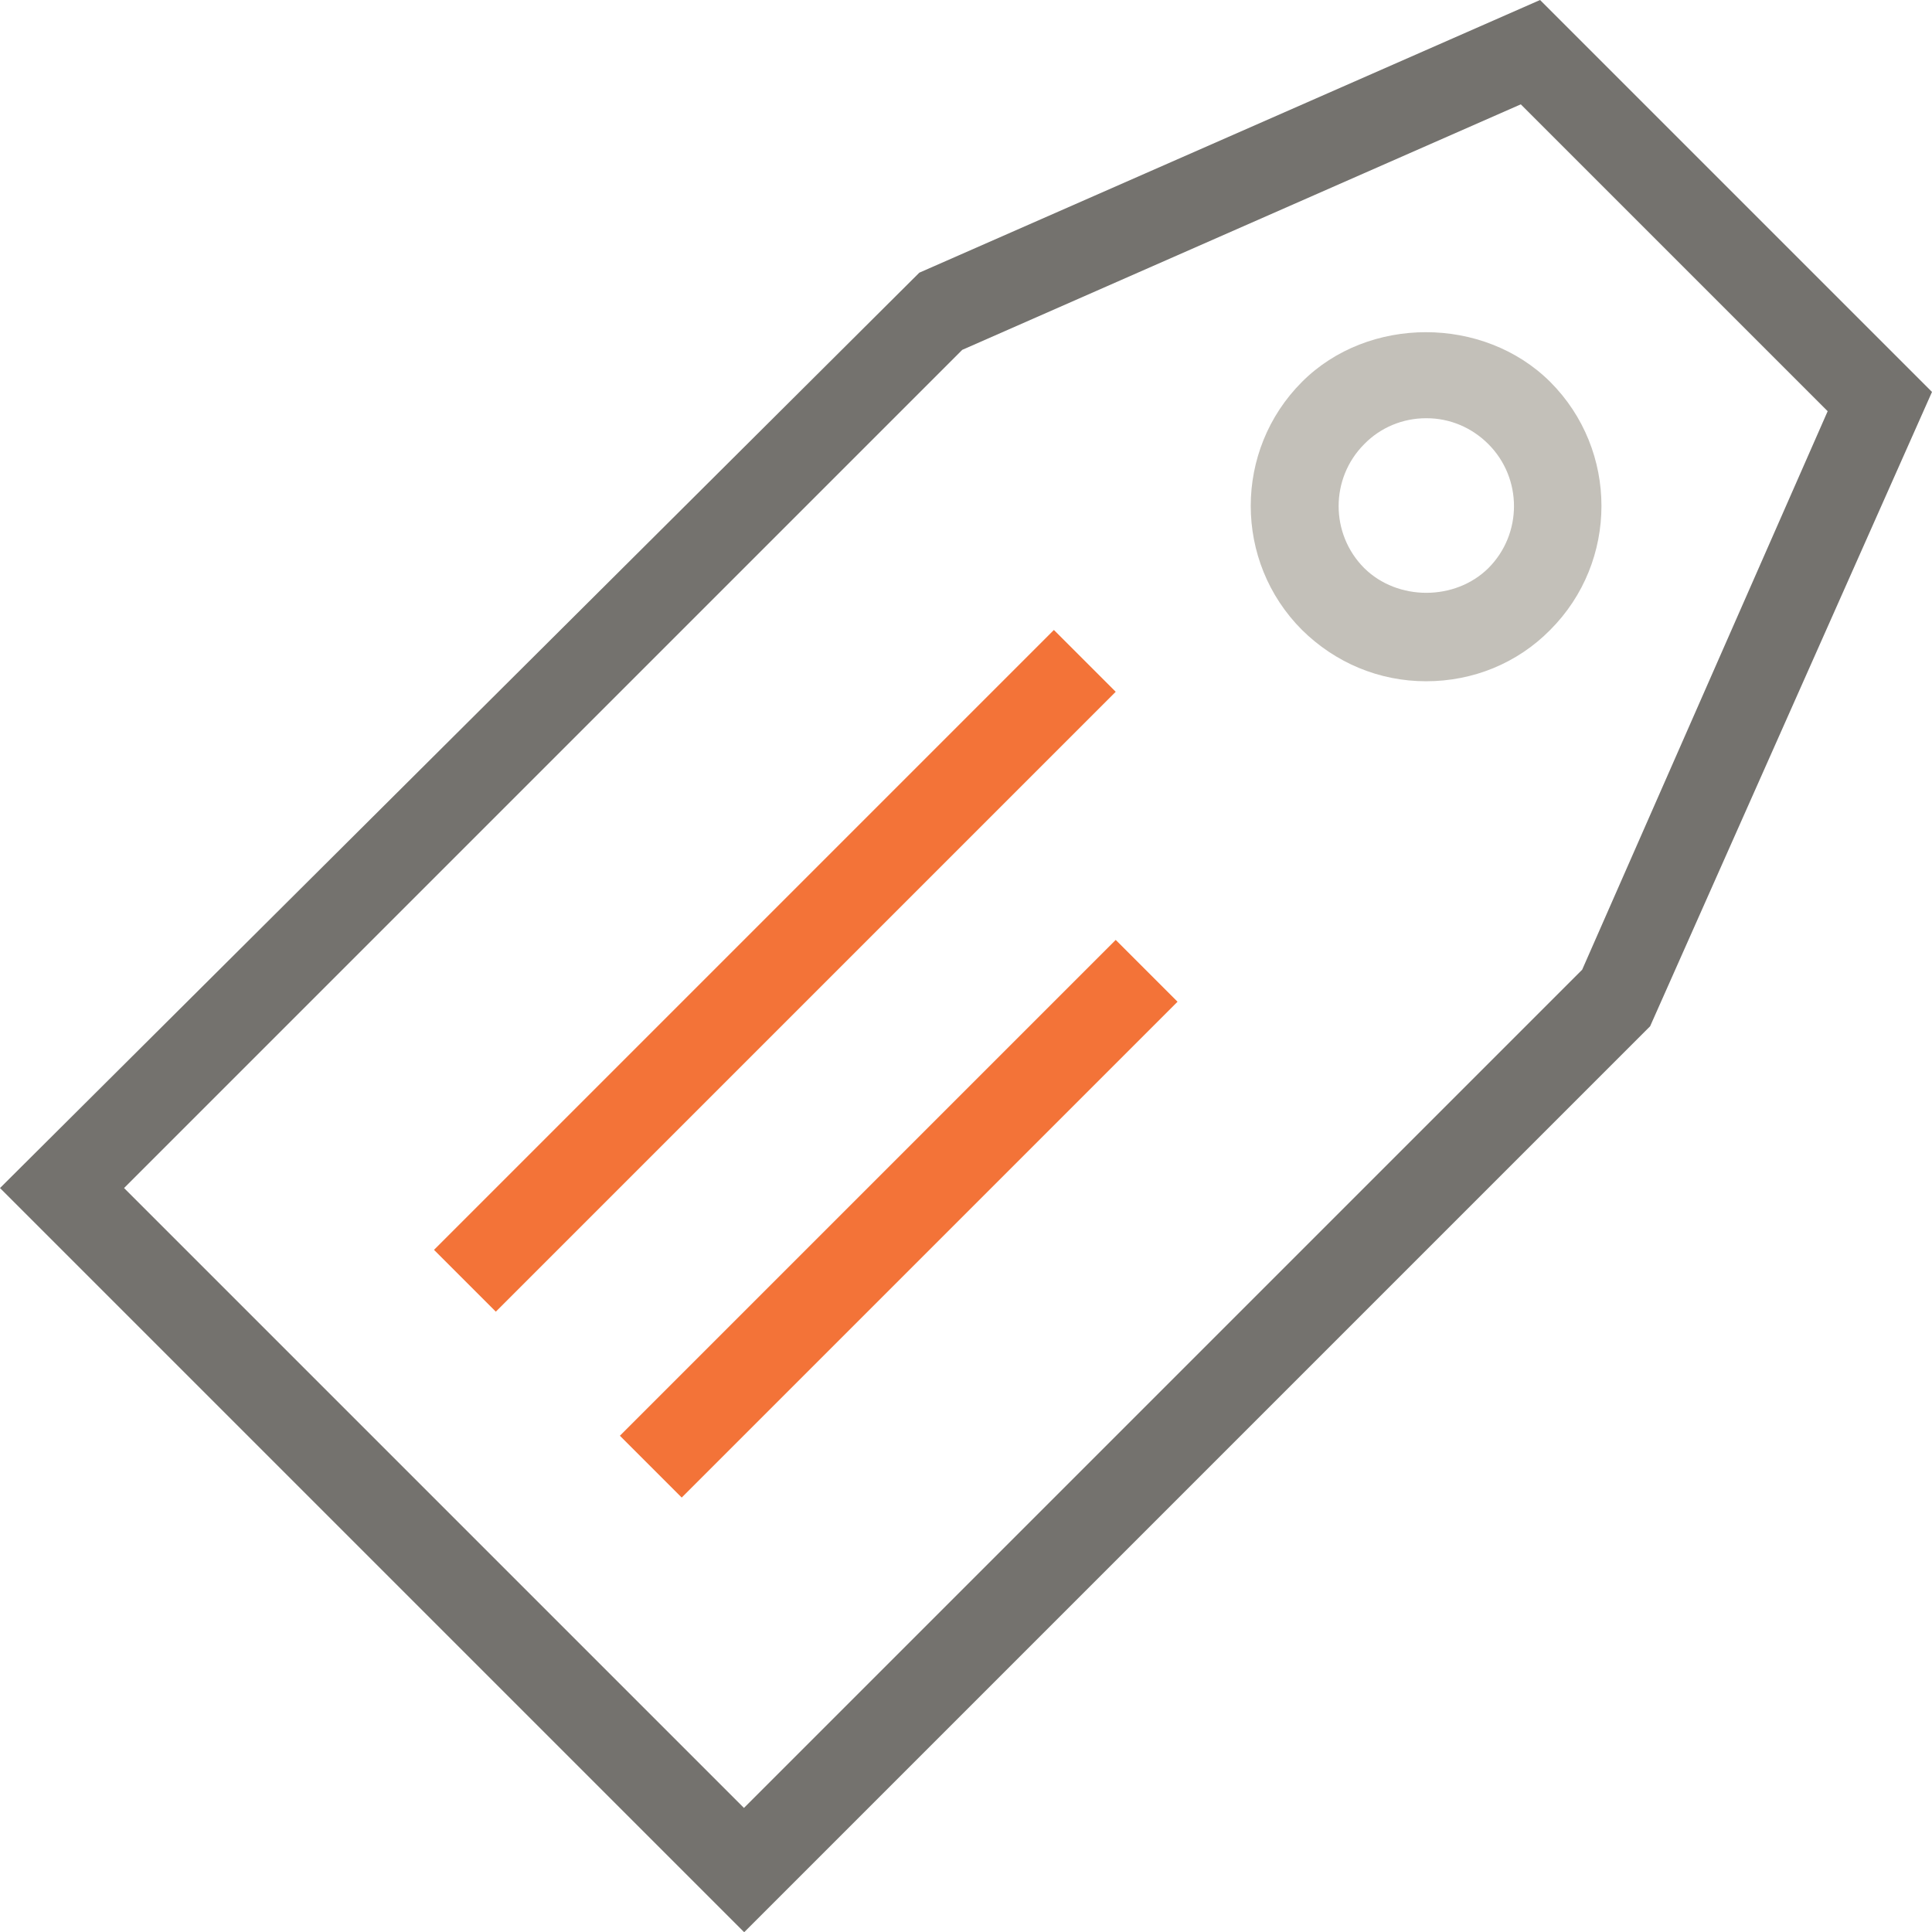 <?xml version="1.0" encoding="UTF-8"?>
<svg id="Layer_2" data-name="Layer 2" xmlns="http://www.w3.org/2000/svg" viewBox="0 0 44.07 44.07">
  <defs>
    <style>
      .cls-1 {
        fill: #74726e;
      }

      .cls-2 {
        fill: #f37338;
      }

      .cls-3 {
        fill: #c3c0b9;
      }
    </style>
  </defs>
  <g id="Layer_1-2" data-name="Layer 1">
    <path class="cls-1" d="m16.97,44.07L0,27.1,20.97,6.22,35.13,0l8.94,8.94-6.43,14.47-20.66,20.66ZM2.83,27.1l14.14,14.14,19.12-19.12,5.6-12.74-7-7-12.74,5.6L2.83,27.1Z"/>
    <path class="cls-3" d="m32.53,15.54c-1.07,0-2.07-.42-2.83-1.17-1.56-1.56-1.56-4.1,0-5.66,1.51-1.51,4.14-1.51,5.66,0,1.56,1.56,1.56,4.1,0,5.66-.75.76-1.76,1.17-2.83,1.17Zm0-6c-.53,0-1.04.21-1.41.59-.78.78-.78,2.05,0,2.83.76.75,2.07.75,2.83,0,.78-.78.78-2.05,0-2.83-.38-.38-.88-.59-1.41-.59Z"/>
    <path class="cls-2" d="m24.04,14.37l-14.14,14.14,1.41,1.41,14.14-14.14-1.41-1.41Z"/>
    <path class="cls-2" d="m25.45,21.44l-11.31,11.31,1.41,1.41,11.31-11.31-1.41-1.41Z"/>
  </g>
</svg>